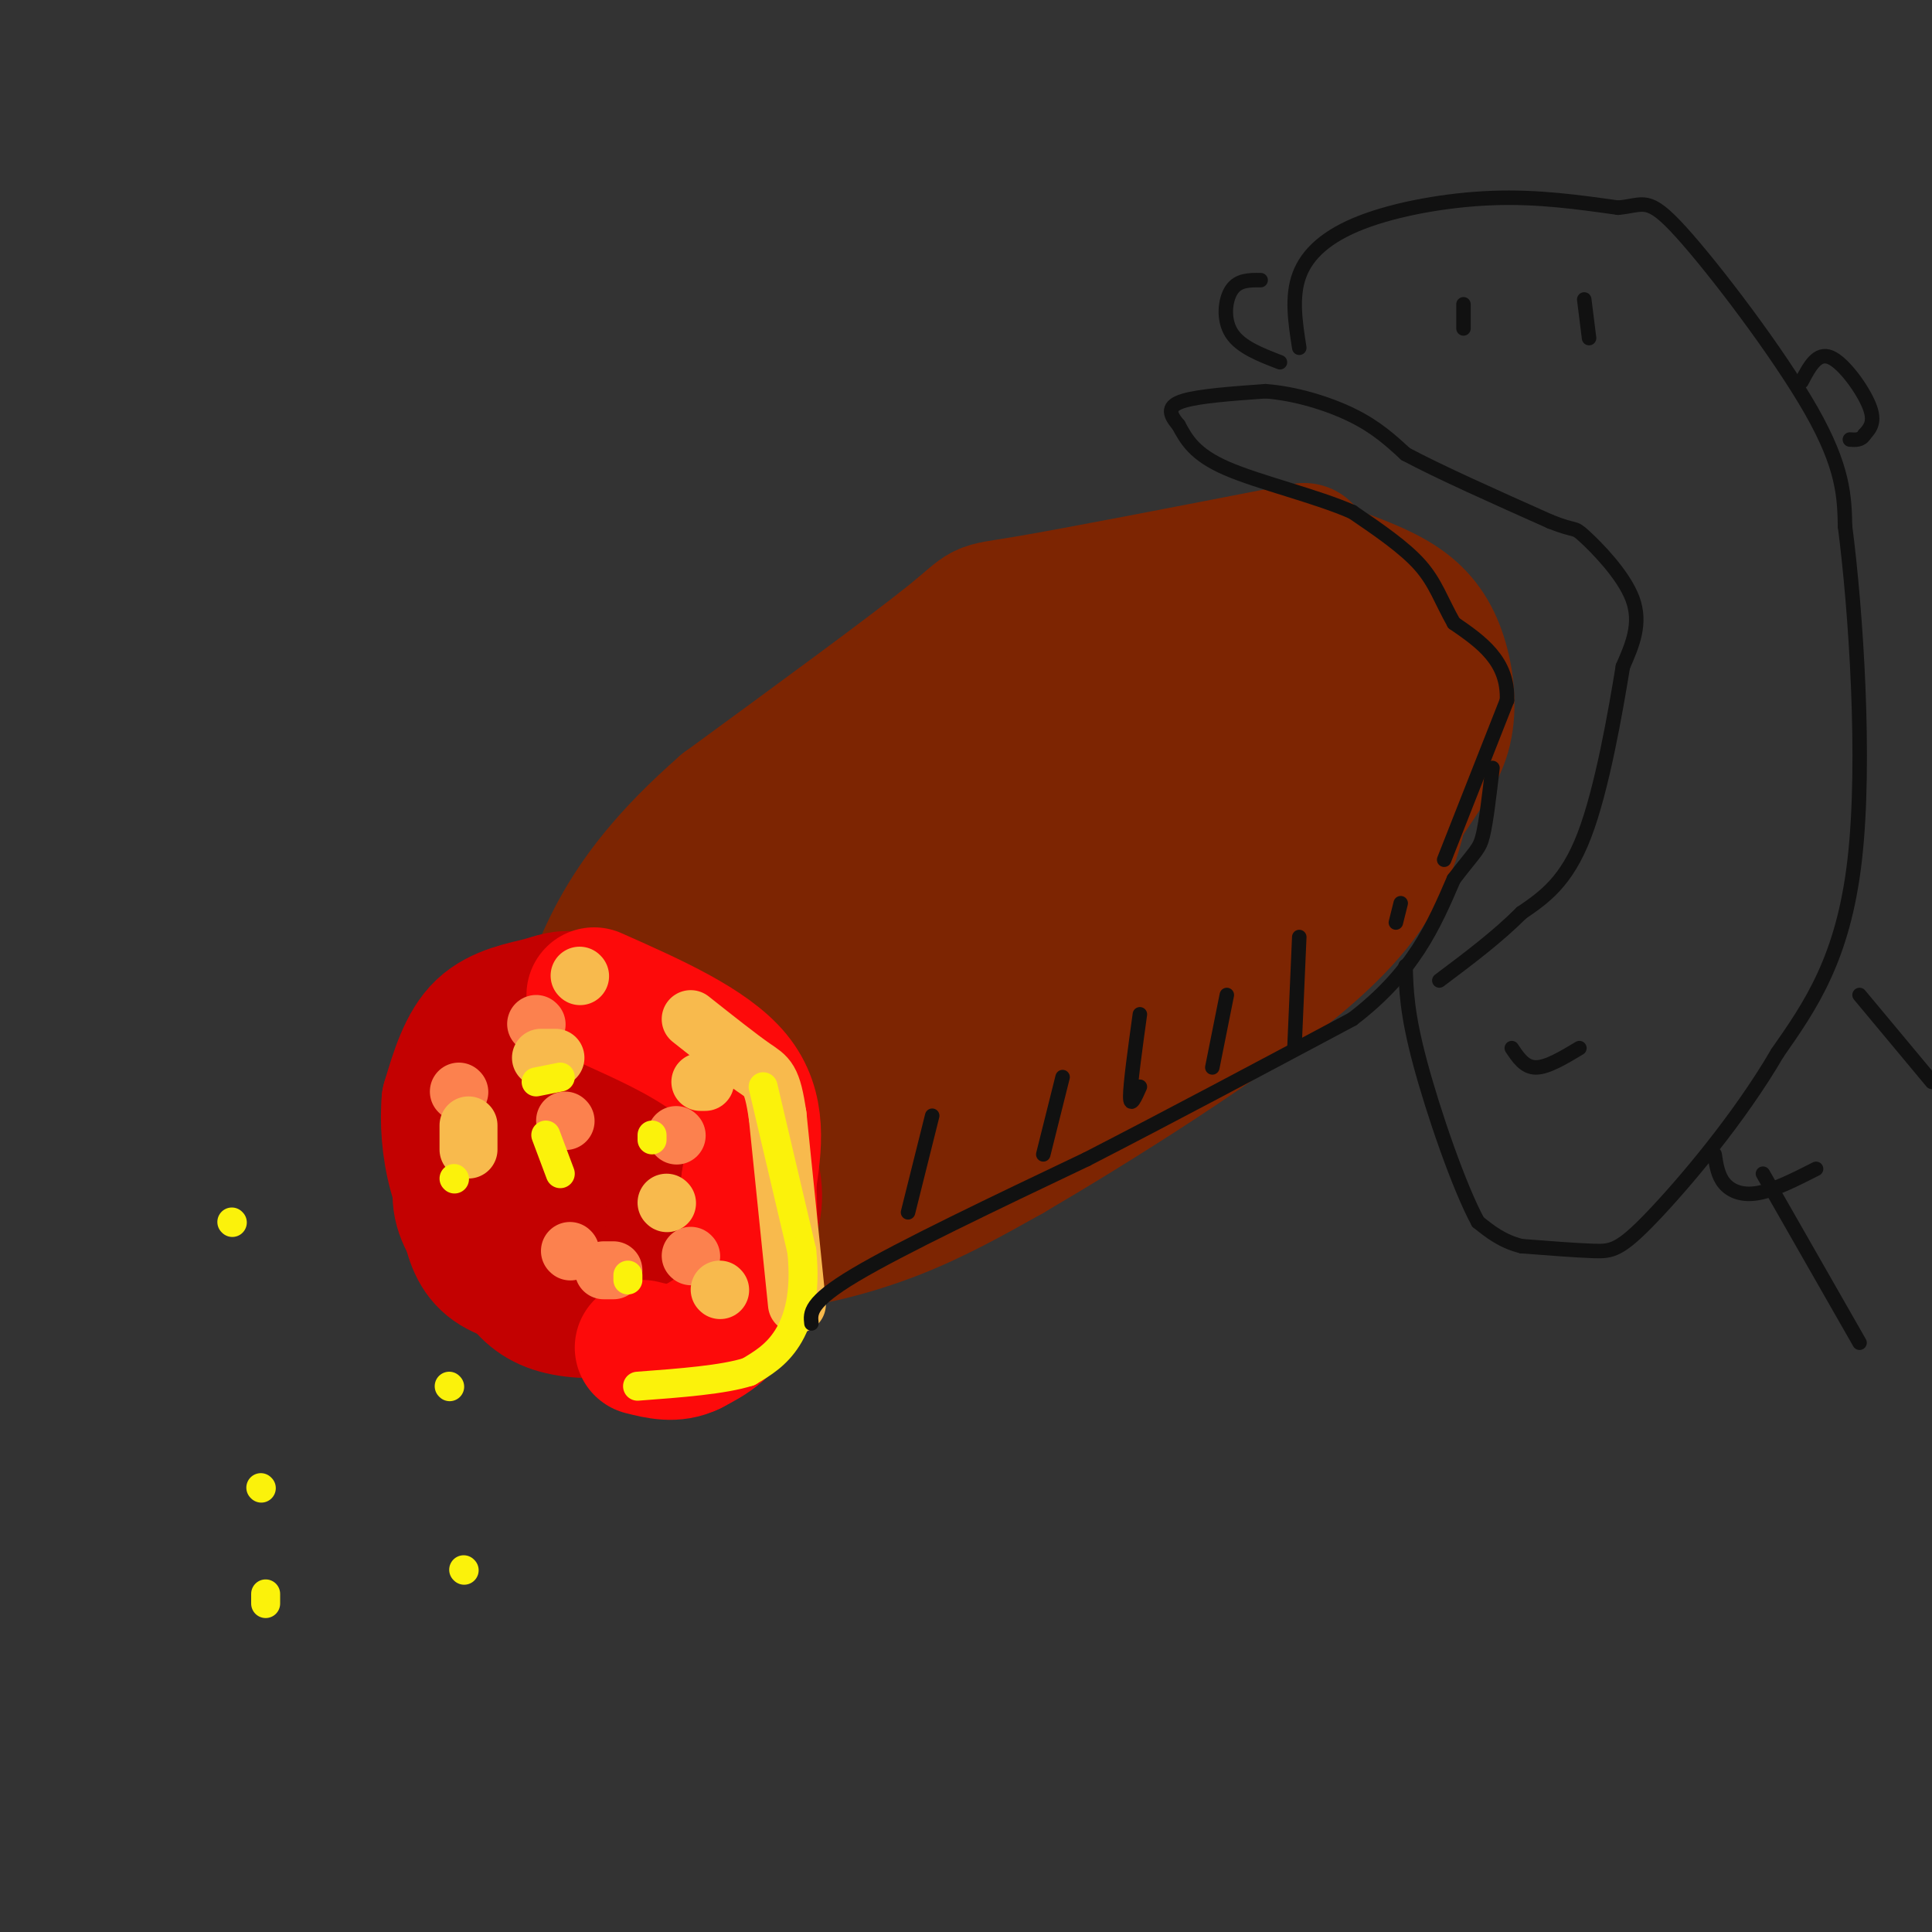 <svg viewBox='0 0 400 400' version='1.1' xmlns='http://www.w3.org/2000/svg' xmlns:xlink='http://www.w3.org/1999/xlink'><rect x="0" y="0" width="400" height="400" fill="#333333" stroke="none"/><g fill='none' stroke='#7D2502' stroke-width='28' stroke-linecap='round' stroke-linejoin='round'><path d='M270,114c-23.867,4.644 -47.733,9.289 -58,11c-10.267,1.711 -6.933,0.489 -15,7c-8.067,6.511 -27.533,20.756 -47,35'/><path d='M150,167c-11.855,10.340 -17.992,18.689 -22,26c-4.008,7.311 -5.887,13.584 -7,18c-1.113,4.416 -1.461,6.976 0,11c1.461,4.024 4.730,9.512 8,15'/><path d='M129,237c4.772,5.357 12.702,11.250 18,15c5.298,3.750 7.965,5.356 14,5c6.035,-0.356 15.439,-2.673 24,-6c8.561,-3.327 16.281,-7.663 24,-12'/><path d='M209,239c16.400,-9.600 45.400,-27.600 61,-41c15.600,-13.400 17.800,-22.200 20,-31'/><path d='M290,167c5.116,-7.663 7.907,-11.322 9,-16c1.093,-4.678 0.486,-10.375 -1,-15c-1.486,-4.625 -3.853,-8.179 -8,-11c-4.147,-2.821 -10.073,-4.911 -16,-7'/><path d='M274,118c-5.655,1.000 -11.792,7.000 -26,11c-14.208,4.000 -36.488,6.000 -55,13c-18.512,7.000 -33.256,19.000 -48,31'/><path d='M145,173c-9.847,9.829 -10.464,18.903 -11,24c-0.536,5.097 -0.990,6.219 0,12c0.990,5.781 3.426,16.223 8,21c4.574,4.777 11.287,3.888 18,3'/><path d='M160,233c12.012,-5.274 33.042,-19.958 44,-26c10.958,-6.042 11.845,-3.440 19,-7c7.155,-3.560 20.577,-13.280 34,-23'/><path d='M257,177c9.212,-7.635 15.242,-15.222 18,-22c2.758,-6.778 2.242,-12.748 0,-16c-2.242,-3.252 -6.212,-3.786 -16,1c-9.788,4.786 -25.394,14.893 -41,25'/><path d='M218,165c-20.528,10.324 -51.348,23.633 -64,30c-12.652,6.367 -7.137,5.791 -7,9c0.137,3.209 -5.104,10.203 -3,14c2.104,3.797 11.552,4.399 21,5'/><path d='M165,223c8.643,0.381 19.750,-1.166 23,-1c3.250,0.166 -1.356,2.045 6,-4c7.356,-6.045 26.673,-20.013 36,-29c9.327,-8.987 8.663,-12.994 8,-17'/><path d='M238,172c-0.296,0.133 -5.036,8.965 -6,13c-0.964,4.035 1.849,3.271 -9,7c-10.849,3.729 -35.358,11.950 -47,17c-11.642,5.050 -10.415,6.928 -10,11c0.415,4.072 0.018,10.339 -3,14c-3.018,3.661 -8.659,4.716 1,3c9.659,-1.716 34.617,-6.205 47,-10c12.383,-3.795 12.192,-6.898 12,-10'/><path d='M223,217c5.536,-8.310 13.375,-24.083 17,-37c3.625,-12.917 3.036,-22.976 1,-27c-2.036,-4.024 -5.518,-2.012 -9,0'/><path d='M232,153c-9.431,-0.274 -28.508,-0.957 -40,1c-11.492,1.957 -15.400,6.556 -18,10c-2.600,3.444 -3.892,5.735 -6,9c-2.108,3.265 -5.031,7.504 5,2c10.031,-5.504 33.015,-20.752 56,-36'/><path d='M229,139c12.472,-6.758 15.651,-5.653 21,-5c5.349,0.653 12.867,0.856 16,3c3.133,2.144 1.882,6.231 -3,9c-4.882,2.769 -13.395,4.220 -18,9c-4.605,4.780 -5.303,12.890 -6,21'/><path d='M239,176c-1.167,4.333 -1.083,4.667 -1,5'/></g>
<g fill='none' stroke='#C30101' stroke-width='28' stroke-linecap='round' stroke-linejoin='round'><path d='M109,230c-2.411,-1.091 -4.823,-2.182 -7,-1c-2.177,1.182 -4.120,4.636 -5,9c-0.880,4.364 -0.699,9.636 0,14c0.699,4.364 1.914,7.818 5,10c3.086,2.182 8.043,3.091 13,4'/><path d='M115,266c3.331,0.630 5.158,0.205 7,-1c1.842,-1.205 3.700,-3.189 5,-7c1.300,-3.811 2.042,-9.449 0,-14c-2.042,-4.551 -6.869,-8.015 -11,-8c-4.131,0.015 -7.565,3.507 -11,7'/><path d='M105,243c-2.124,2.603 -1.934,5.612 -1,11c0.934,5.388 2.611,13.156 10,16c7.389,2.844 20.489,0.766 26,-3c5.511,-3.766 3.432,-9.219 2,-13c-1.432,-3.781 -2.216,-5.891 -3,-8'/><path d='M139,246c-1.801,-5.343 -4.802,-14.700 -8,-19c-3.198,-4.300 -6.592,-3.542 -11,-4c-4.408,-0.458 -9.831,-2.131 -14,1c-4.169,3.131 -7.085,11.065 -10,19'/><path d='M96,243c-1.563,5.038 -0.470,8.134 2,12c2.470,3.866 6.319,8.502 15,11c8.681,2.498 22.195,2.856 29,2c6.805,-0.856 6.903,-2.928 7,-5'/><path d='M149,263c2.770,-3.083 6.196,-8.290 7,-13c0.804,-4.710 -1.014,-8.922 -2,-13c-0.986,-4.078 -1.139,-8.022 -4,-12c-2.861,-3.978 -8.431,-7.989 -14,-12'/><path d='M136,213c-5.474,-3.244 -12.158,-5.354 -16,-6c-3.842,-0.646 -4.842,0.172 -8,1c-3.158,0.828 -8.474,1.665 -12,5c-3.526,3.335 -5.263,9.167 -7,15'/><path d='M93,228c-0.689,8.289 1.089,21.511 10,30c8.911,8.489 24.956,12.244 41,16'/><path d='M144,274c8.333,1.500 8.667,-2.750 9,-7'/></g>
<g fill='none' stroke='#FD0A0A' stroke-width='28' stroke-linecap='round' stroke-linejoin='round'><path d='M123,206c11.833,5.250 23.667,10.500 29,17c5.333,6.500 4.167,14.250 3,22'/><path d='M155,245c0.467,8.311 0.133,18.089 -2,24c-2.133,5.911 -6.067,7.956 -10,10'/><path d='M143,279c-3.333,1.667 -6.667,0.833 -10,0'/></g>
<g fill='none' stroke='#FC814E' stroke-width='12' stroke-linecap='round' stroke-linejoin='round'><path d='M117,232c0.000,0.000 0.100,0.100 0.1,0.1'/><path d='M95,226c0.000,0.000 0.100,0.100 0.1,0.1'/><path d='M111,212c0.000,0.000 0.100,0.100 0.1,0.1'/><path d='M140,235c0.000,0.000 0.100,0.100 0.1,0.1'/><path d='M118,259c0.000,0.000 0.100,0.100 0.1,0.1'/><path d='M125,263c0.000,0.000 2.000,0.000 2,0'/><path d='M143,260c0.000,0.000 0.100,0.100 0.1,0.1'/></g>
<g fill='none' stroke='#F8BA4D' stroke-width='12' stroke-linecap='round' stroke-linejoin='round'><path d='M97,238c0.000,0.000 0.000,-5.000 0,-5'/><path d='M112,219c0.000,0.000 3.000,0.000 3,0'/><path d='M145,224c0.000,0.000 1.000,0.000 1,0'/><path d='M138,249c0.000,0.000 0.100,0.100 0.1,0.1'/><path d='M149,267c0.000,0.000 0.100,0.100 0.1,0.1'/><path d='M165,270c0.000,0.000 -4.000,-39.000 -4,-39'/><path d='M161,231c-1.156,-7.844 -2.044,-7.956 -5,-10c-2.956,-2.044 -7.978,-6.022 -13,-10'/><path d='M120,202c0.000,0.000 0.100,0.100 0.1,0.1'/></g>
<g fill='none' stroke='#FBF20B' stroke-width='6' stroke-linecap='round' stroke-linejoin='round'><path d='M158,225c0.000,0.000 8.000,34.000 8,34'/><path d='M166,259c0.933,8.978 -0.733,14.422 -3,18c-2.267,3.578 -5.133,5.289 -8,7'/><path d='M155,284c-5.167,1.667 -14.083,2.333 -23,3'/><path d='M130,265c0.000,0.000 0.000,-1.000 0,-1'/><path d='M116,243c0.000,0.000 -3.000,-8.000 -3,-8'/><path d='M111,224c0.000,0.000 5.000,-1.000 5,-1'/><path d='M135,235c0.000,0.000 0.000,1.000 0,1'/><path d='M94,244c0.000,0.000 0.100,0.100 0.1,0.1'/><path d='M48,253c0.000,0.000 0.100,0.100 0.1,0.1'/><path d='M55,330c0.000,0.000 0.000,2.000 0,2'/><path d='M96,325c0.000,0.000 0.100,0.100 0.1,0.1'/><path d='M54,308c0.000,0.000 0.100,0.100 0.1,0.1'/><path d='M93,287c0.000,0.000 0.100,0.100 0.1,0.1'/></g>
<g fill='none' stroke='#111111' stroke-width='3' stroke-linecap='round' stroke-linejoin='round'><path d='M168,274c-0.250,-2.167 -0.500,-4.333 9,-10c9.500,-5.667 28.750,-14.833 48,-24'/><path d='M225,240c17.167,-8.833 36.083,-18.917 55,-29'/><path d='M280,211c12.667,-9.667 16.833,-19.333 21,-29'/><path d='M301,182c4.511,-5.889 5.289,-6.111 6,-9c0.711,-2.889 1.356,-8.444 2,-14'/><path d='M193,231c0.000,0.000 -5.000,20.000 -5,20'/><path d='M220,223c0.000,0.000 -4.000,16.000 -4,16'/><path d='M236,210c-1.000,7.250 -2.000,14.500 -2,17c0.000,2.500 1.000,0.250 2,-2'/><path d='M254,206c0.000,0.000 -3.000,15.000 -3,15'/><path d='M269,194c0.000,0.000 -1.000,23.000 -1,23'/><path d='M290,187c0.000,0.000 -1.000,4.000 -1,4'/><path d='M299,178c0.000,0.000 13.000,-33.000 13,-33'/><path d='M312,145c0.333,-8.167 -5.333,-12.083 -11,-16'/><path d='M301,129c-2.644,-4.667 -3.756,-8.333 -7,-12c-3.244,-3.667 -8.622,-7.333 -14,-11'/><path d='M280,106c-7.511,-3.311 -19.289,-6.089 -26,-9c-6.711,-2.911 -8.356,-5.956 -10,-9'/><path d='M244,88c-2.089,-2.422 -2.311,-3.978 1,-5c3.311,-1.022 10.156,-1.511 17,-2'/><path d='M262,81c6.156,0.444 13.044,2.556 18,5c4.956,2.444 7.978,5.222 11,8'/><path d='M291,94c6.833,3.667 18.417,8.833 30,14'/><path d='M321,108c5.607,2.238 4.625,0.833 7,3c2.375,2.167 8.107,7.905 10,13c1.893,5.095 -0.054,9.548 -2,14'/><path d='M336,138c-1.511,9.244 -4.289,25.356 -8,35c-3.711,9.644 -8.356,12.822 -13,16'/><path d='M315,189c-5.000,5.000 -11.000,9.500 -17,14'/><path d='M269,72c-0.821,-5.256 -1.643,-10.512 0,-15c1.643,-4.488 5.750,-8.208 13,-11c7.250,-2.792 17.643,-4.655 27,-5c9.357,-0.345 17.679,0.827 26,2'/><path d='M335,43c5.440,-0.476 6.042,-2.667 13,5c6.958,7.667 20.274,25.190 27,37c6.726,11.810 6.863,17.905 7,24'/><path d='M382,109c2.244,17.289 4.356,48.511 2,69c-2.356,20.489 -9.178,30.244 -16,40'/><path d='M368,218c-7.821,13.452 -19.375,27.083 -26,34c-6.625,6.917 -8.321,7.119 -12,7c-3.679,-0.119 -9.339,-0.560 -15,-1'/><path d='M315,258c-4.000,-1.000 -6.500,-3.000 -9,-5'/><path d='M306,253c-3.933,-7.222 -9.267,-22.778 -12,-33c-2.733,-10.222 -2.867,-15.111 -3,-20'/><path d='M328,62c0.000,0.000 1.000,8.000 1,8'/><path d='M303,63c0.000,0.000 0.000,5.000 0,5'/><path d='M373,79c1.622,-3.089 3.244,-6.178 6,-5c2.756,1.178 6.644,6.622 8,10c1.356,3.378 0.178,4.689 -1,6'/><path d='M386,90c-0.667,1.167 -1.833,1.083 -3,1'/><path d='M261,58c-2.311,-0.022 -4.622,-0.044 -6,2c-1.378,2.044 -1.822,6.156 0,9c1.822,2.844 5.911,4.422 10,6'/><path d='M313,217c1.333,2.000 2.667,4.000 5,4c2.333,0.000 5.667,-2.000 9,-4'/><path d='M385,206c0.000,0.000 15.000,18.000 15,18'/><path d='M355,239c0.333,2.200 0.667,4.400 2,6c1.333,1.600 3.667,2.600 7,2c3.333,-0.600 7.667,-2.800 12,-5'/><path d='M365,243c0.000,0.000 20.000,35.000 20,35'/></g>
</svg>